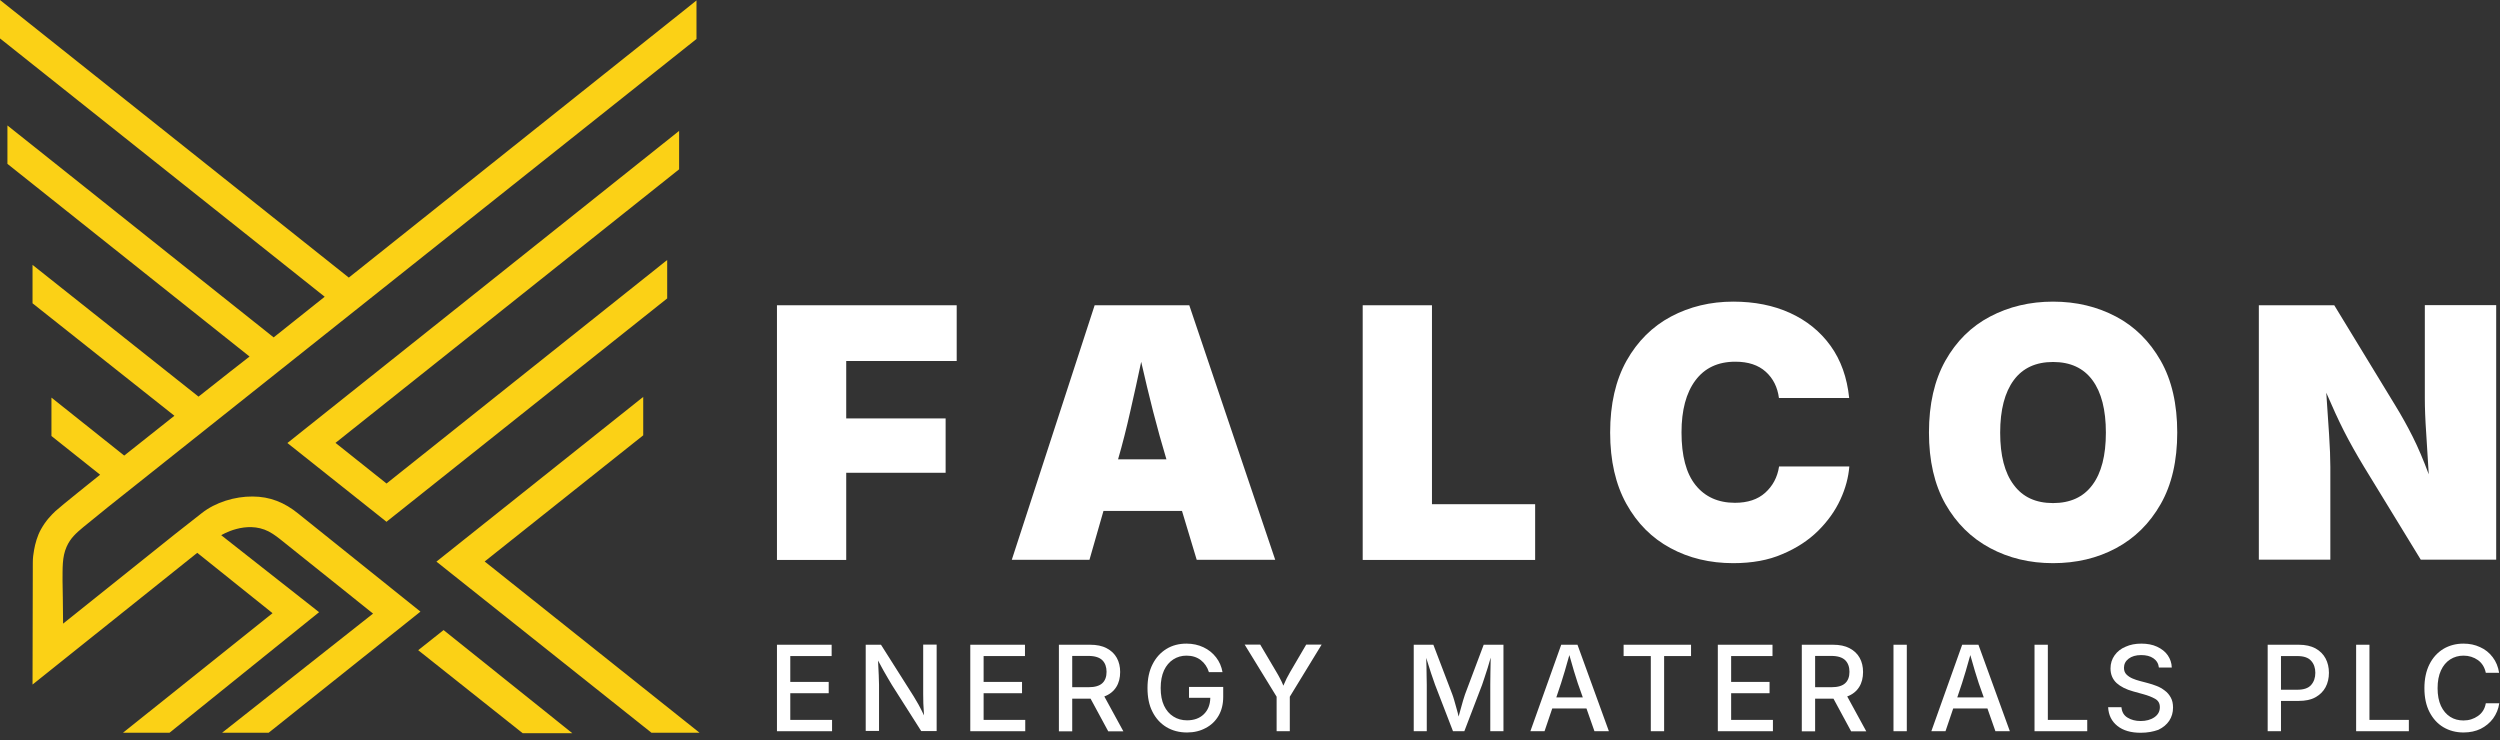 <svg width="250" height="74" viewBox="0 0 250 74" fill="none" xmlns="http://www.w3.org/2000/svg">
<rect x="0" y="0" width="250" height="74" fill="#333333" stroke="none"/>
<path d="M67.911 13.09L28.74 44.301L38.652 52.18L38.75 52.096L66.719 29.841V25.999L38.652 48.352L33.549 44.287L67.911 16.932V13.09Z" fill="#FBD116"/>
<path d="M25.249 49.651C23.497 49.638 21.548 50.224 20.174 51.314L17.538 53.382L6.309 62.365C6.309 61.065 6.253 58.048 6.253 58.048C6.267 56.86 6.197 55.715 6.659 54.681C7.038 53.815 7.627 53.298 8.314 52.725C8.65 52.446 10.389 51.035 10.809 50.699C12.562 49.302 69.649 3.898 69.649 3.898V0.042L69.271 0.349L34.881 27.76L0 0V3.842L32.469 29.674L27.366 33.739L0.743 12.546V16.387L24.955 35.653C24.156 36.268 22.221 37.79 19.852 39.663L3.253 26.488V30.33L17.44 41.577C16.697 42.163 13.319 44.846 12.421 45.558L5.145 39.76V43.602L10.01 47.472C9.631 47.779 6.028 50.657 5.538 51.118C5.117 51.523 4.584 52.054 4.094 52.935C3.729 53.591 3.519 54.36 3.407 55.002C3.337 55.379 3.281 55.798 3.281 56.232L3.253 68.456L19.726 55.282L27.254 61.317L12.295 73.276H16.95L31.909 61.219L22.123 53.521C22.123 53.521 24.59 51.985 26.862 53.144C27.1 53.27 27.352 53.41 27.969 53.885L37.306 61.359L22.207 73.276H26.862L42.045 61.163C42.045 61.163 34.446 55.072 29.82 51.356C28.46 50.252 27.002 49.651 25.249 49.651Z" fill="#FBD116"/>
<path d="M48.466 56.148L64.322 43.532V39.69L43.643 56.162L65.149 73.276H69.958L48.466 56.148Z" fill="#FBD116"/>
<path d="M41.82 65.019L52.265 73.318H57.228L44.358 63.007L41.82 65.019Z" fill="#FBD116"/>
<path d="M77.696 55.98V30.526H95.669V36.1H84.622V41.842H94.562V47.277H84.622V55.994H77.696V55.98Z" fill="white"/>
<path d="M101.179 55.98L109.465 30.526H118.928L127.522 55.98H119.671L118.199 51.091H110.348L108.946 55.98H101.179ZM111.806 45.935H116.643C116.18 44.385 115.732 42.792 115.311 41.144C114.89 39.495 114.498 37.846 114.119 36.184C113.769 37.846 113.404 39.495 113.026 41.144C112.661 42.778 112.255 44.385 111.806 45.935Z" fill="white"/>
<path d="M136.27 55.98V30.526H143.196V50.42H153.514V55.994H136.27V55.98Z" fill="white"/>
<path d="M173.324 56.316C170.997 56.316 168.894 55.813 167.043 54.807C165.179 53.801 163.721 52.334 162.641 50.392C161.562 48.45 161.015 46.075 161.015 43.253C161.015 40.417 161.562 38.028 162.655 36.072C163.749 34.13 165.235 32.649 167.099 31.657C168.964 30.666 171.039 30.163 173.324 30.163C175.455 30.163 177.348 30.54 179.002 31.294C180.656 32.049 182.016 33.138 183.054 34.577C184.091 36.016 184.708 37.749 184.918 39.802H177.894C177.754 38.727 177.32 37.846 176.577 37.176C175.834 36.505 174.824 36.17 173.534 36.17C171.796 36.17 170.464 36.799 169.539 38.042C168.613 39.285 168.151 41.018 168.151 43.239C168.151 45.572 168.613 47.333 169.553 48.506C170.492 49.679 171.81 50.28 173.492 50.28C174.768 50.28 175.777 49.945 176.521 49.274C177.264 48.604 177.74 47.738 177.908 46.648H184.932C184.848 47.724 184.554 48.841 184.035 49.959C183.516 51.09 182.773 52.124 181.806 53.088C180.839 54.038 179.647 54.821 178.245 55.407C176.843 56.022 175.203 56.316 173.324 56.316Z" fill="white"/>
<path d="M205.303 56.316C202.976 56.316 200.887 55.813 199.008 54.807C197.129 53.801 195.643 52.334 194.536 50.392C193.442 48.45 192.896 46.075 192.896 43.253C192.896 40.417 193.442 38.028 194.536 36.072C195.629 34.13 197.115 32.649 199.008 31.657C200.887 30.666 202.99 30.163 205.303 30.163C207.63 30.163 209.719 30.666 211.598 31.657C213.476 32.649 214.962 34.13 216.07 36.072C217.177 38.014 217.724 40.417 217.724 43.253C217.724 46.075 217.177 48.464 216.07 50.406C214.962 52.348 213.476 53.815 211.598 54.821C209.719 55.827 207.616 56.316 205.303 56.316ZM205.303 50.308C207.027 50.308 208.345 49.707 209.242 48.492C210.14 47.291 210.588 45.544 210.588 43.267C210.588 40.976 210.14 39.23 209.242 38.014C208.345 36.799 207.027 36.198 205.303 36.198C203.592 36.198 202.275 36.799 201.377 38.014C200.48 39.23 200.017 40.976 200.017 43.267C200.017 45.544 200.466 47.291 201.377 48.492C202.275 49.707 203.578 50.308 205.303 50.308Z" fill="white"/>
<path d="M225.884 55.98V30.526H233.426L239.511 40.515C240.156 41.563 240.744 42.624 241.277 43.686C241.81 44.748 242.343 46.005 242.875 47.43C242.791 46.131 242.707 44.776 242.623 43.365C242.525 41.954 242.483 40.78 242.483 39.844V30.512H249.619V55.966H242.076L236.398 46.676C235.613 45.377 234.94 44.175 234.38 43.072C233.819 41.968 233.244 40.697 232.627 39.272C232.725 40.724 232.823 42.121 232.907 43.435C232.992 44.748 233.034 45.824 233.034 46.676V55.966H225.884V55.98Z" fill="white"/>
<path d="M77.696 73.122V64.474H83.164V65.606H79.028V68.191H82.87V69.322H79.028V71.99H83.206V73.122H77.696Z" fill="white"/>
<path d="M86.571 73.122V64.474H88.099L91.365 69.63C91.506 69.853 91.66 70.118 91.842 70.44C92.024 70.761 92.207 71.138 92.403 71.543C92.375 71.124 92.347 70.719 92.333 70.342C92.319 69.965 92.319 69.644 92.319 69.392V64.46H93.665V73.108H92.122L89.192 68.498C89.052 68.274 88.912 68.037 88.786 67.813C88.66 67.59 88.519 67.338 88.351 67.059C88.197 66.78 88.015 66.444 87.804 66.053C87.832 66.598 87.861 67.073 87.874 67.506C87.888 67.925 87.903 68.26 87.903 68.484V73.094H86.571V73.122Z" fill="white"/>
<path d="M97.029 73.122V64.474H102.497V65.606H98.361V68.191H102.203V69.322H98.361V71.99H102.525V73.122H97.029Z" fill="white"/>
<path d="M105.89 73.122V64.474H109.002C109.675 64.474 110.222 64.586 110.67 64.824C111.119 65.061 111.456 65.382 111.68 65.788C111.904 66.193 112.016 66.668 112.016 67.199C112.016 67.785 111.89 68.288 111.624 68.707C111.357 69.127 110.965 69.448 110.432 69.644L112.339 73.136H110.825L109.058 69.867C109.03 69.867 109.016 69.867 108.988 69.867H107.222V73.136H105.89V73.122ZM107.222 68.721H108.862C109.493 68.721 109.955 68.582 110.236 68.316C110.516 68.051 110.656 67.674 110.656 67.185C110.656 66.696 110.516 66.305 110.236 66.025C109.955 65.746 109.493 65.592 108.848 65.592H107.222V68.721Z" fill="white"/>
<path d="M118.704 73.248C117.919 73.248 117.232 73.066 116.629 72.703C116.04 72.34 115.577 71.837 115.241 71.166C114.904 70.51 114.75 69.713 114.75 68.805C114.75 67.883 114.918 67.087 115.255 66.43C115.591 65.76 116.054 65.257 116.643 64.893C117.232 64.53 117.905 64.362 118.648 64.362C119.278 64.362 119.839 64.488 120.344 64.726C120.849 64.963 121.269 65.299 121.606 65.732C121.942 66.165 122.152 66.654 122.251 67.213H120.891C120.736 66.71 120.456 66.305 120.078 66.011C119.699 65.718 119.222 65.564 118.648 65.564C118.157 65.564 117.722 65.69 117.33 65.941C116.937 66.193 116.629 66.556 116.404 67.031C116.18 67.52 116.068 68.107 116.068 68.805C116.068 69.504 116.18 70.091 116.404 70.566C116.629 71.04 116.937 71.404 117.344 71.655C117.736 71.907 118.199 72.032 118.704 72.032C119.391 72.032 119.951 71.837 120.372 71.432C120.793 71.026 121.017 70.482 121.031 69.783H118.9V68.693H122.321V69.685C122.321 70.412 122.166 71.04 121.858 71.571C121.55 72.102 121.115 72.521 120.568 72.801C120.036 73.094 119.405 73.248 118.704 73.248Z" fill="white"/>
<path d="M127.662 73.122V69.671L124.466 64.46H126.022L127.648 67.213C127.788 67.436 127.901 67.66 128.013 67.869C128.125 68.079 128.237 68.302 128.335 68.568C128.447 68.302 128.56 68.065 128.658 67.855C128.77 67.646 128.882 67.436 129.008 67.213L130.62 64.46H132.163L128.98 69.671V73.122H127.662Z" fill="white"/>
<path d="M141.373 73.122V64.474H143.336L145.229 69.434C145.285 69.588 145.355 69.783 145.425 70.035C145.495 70.286 145.579 70.552 145.649 70.831C145.733 71.11 145.804 71.39 145.86 71.655C145.93 71.404 146 71.124 146.084 70.845C146.168 70.566 146.238 70.3 146.308 70.049C146.378 69.797 146.448 69.602 146.504 69.434L148.369 64.474H150.346V73.122H149.028V68.47C149.028 68.149 149.028 67.743 149.042 67.24C149.056 66.738 149.056 66.249 149.07 65.76C148.972 66.109 148.86 66.458 148.762 66.808C148.65 67.157 148.551 67.464 148.453 67.757C148.355 68.051 148.271 68.288 148.215 68.47L146.434 73.122H145.299L143.504 68.47C143.406 68.204 143.28 67.827 143.112 67.338C142.958 66.849 142.789 66.332 142.621 65.788C142.635 66.095 142.635 66.402 142.649 66.738C142.663 67.073 142.663 67.38 142.663 67.688C142.663 67.995 142.677 68.246 142.677 68.47V73.122H141.373Z" fill="white"/>
<path d="M153.038 73.122L156.122 64.474H157.748L160.889 73.122H159.445L158.646 70.845H155.225L154.454 73.122H153.038ZM155.631 69.741H158.281L157.776 68.316C157.664 67.967 157.538 67.576 157.398 67.115C157.258 66.654 157.103 66.123 156.935 65.508C156.767 66.123 156.613 66.668 156.473 67.129C156.332 67.59 156.22 67.981 156.108 68.316L155.631 69.741Z" fill="white"/>
<path d="M162.361 65.606V64.474H169.104V65.606H166.412V73.122H165.081V65.606H162.361Z" fill="white"/>
<path d="M171.782 73.122V64.474H177.25V65.606H173.114V68.191H176.955V69.322H173.114V71.99H177.292V73.122H171.782Z" fill="white"/>
<path d="M180.18 73.122V64.474H183.292C183.965 64.474 184.512 64.586 184.96 64.824C185.409 65.061 185.746 65.382 185.97 65.788C186.194 66.193 186.306 66.668 186.306 67.199C186.306 67.785 186.18 68.288 185.914 68.707C185.647 69.127 185.255 69.448 184.722 69.644L186.629 73.136H185.115L183.348 69.867C183.32 69.867 183.306 69.867 183.278 69.867H181.512V73.136H180.18V73.122ZM181.512 68.721H183.152C183.783 68.721 184.245 68.582 184.526 68.316C184.806 68.051 184.946 67.674 184.946 67.185C184.946 66.696 184.806 66.305 184.526 66.025C184.245 65.746 183.783 65.592 183.138 65.592H181.512V68.721Z" fill="white"/>
<path d="M190.68 64.474V73.122H189.349V64.474H190.68Z" fill="white"/>
<path d="M193.134 73.122L196.218 64.474H197.844L200.985 73.122H199.541L198.742 70.845H195.321L194.55 73.122H193.134ZM195.727 69.741H198.377L197.872 68.316C197.76 67.967 197.634 67.576 197.494 67.115C197.354 66.654 197.199 66.123 197.031 65.508C196.863 66.123 196.709 66.668 196.569 67.129C196.428 67.59 196.316 67.981 196.204 68.316L195.727 69.741Z" fill="white"/>
<path d="M203.452 73.122V64.474H204.784V71.99H208.724V73.122H203.452Z" fill="white"/>
<path d="M214.065 73.276C213.084 73.276 212.313 73.052 211.738 72.591C211.163 72.13 210.855 71.516 210.813 70.719H212.144C212.187 71.194 212.383 71.543 212.761 71.767C213.126 71.99 213.56 72.102 214.065 72.102C214.612 72.102 215.075 71.977 215.439 71.725C215.804 71.474 215.986 71.138 215.986 70.719C215.986 70.342 215.832 70.062 215.509 69.881C215.187 69.699 214.794 69.546 214.332 69.42L213.322 69.141C212.607 68.945 212.06 68.665 211.654 68.302C211.261 67.925 211.051 67.45 211.051 66.849C211.051 66.346 211.191 65.913 211.458 65.536C211.724 65.159 212.088 64.865 212.565 64.67C213.028 64.46 213.546 64.362 214.135 64.362C214.724 64.362 215.257 64.46 215.705 64.67C216.154 64.879 216.519 65.159 216.771 65.522C217.023 65.885 217.164 66.29 217.178 66.751H215.888C215.846 66.36 215.663 66.053 215.341 65.829C215.018 65.606 214.612 65.508 214.107 65.508C213.589 65.508 213.168 65.634 212.859 65.871C212.551 66.109 212.397 66.416 212.397 66.779C212.397 67.059 212.481 67.282 212.649 67.45C212.817 67.618 213.028 67.757 213.266 67.855C213.504 67.953 213.743 68.037 213.967 68.093L214.808 68.316C215.089 68.386 215.369 68.484 215.663 68.596C215.958 68.707 216.224 68.861 216.477 69.057C216.729 69.238 216.925 69.476 217.079 69.755C217.234 70.035 217.304 70.37 217.304 70.761C217.304 71.25 217.178 71.683 216.925 72.074C216.673 72.451 216.308 72.759 215.832 72.982C215.327 73.164 214.752 73.276 214.065 73.276Z" fill="white"/>
<path d="M226.767 73.122V64.474H229.879C230.552 64.474 231.099 64.6 231.547 64.838C231.996 65.089 232.332 65.424 232.557 65.844C232.781 66.263 232.893 66.752 232.893 67.282C232.893 67.813 232.781 68.302 232.557 68.721C232.332 69.141 231.996 69.476 231.547 69.727C231.099 69.979 230.538 70.091 229.865 70.091H228.098V73.122H226.767ZM228.098 68.973H229.739C230.37 68.973 230.832 68.819 231.113 68.498C231.393 68.177 231.533 67.771 231.533 67.282C231.533 66.793 231.393 66.388 231.113 66.081C230.832 65.76 230.37 65.606 229.725 65.606H228.098V68.973Z" fill="white"/>
<path d="M235.613 73.122V64.474H236.945V71.99H240.885V73.122H235.613Z" fill="white"/>
<path d="M246.352 73.248C245.595 73.248 244.922 73.066 244.333 72.717C243.745 72.368 243.282 71.851 242.945 71.194C242.609 70.538 242.441 69.741 242.441 68.819C242.441 67.897 242.609 67.101 242.945 66.43C243.282 65.76 243.745 65.257 244.333 64.893C244.922 64.544 245.595 64.362 246.338 64.362C246.955 64.362 247.502 64.474 248.006 64.712C248.511 64.935 248.932 65.271 249.268 65.718C249.605 66.151 249.815 66.682 249.913 67.282H248.581C248.469 66.738 248.203 66.305 247.796 66.011C247.376 65.718 246.899 65.564 246.352 65.564C245.861 65.564 245.413 65.69 245.02 65.941C244.628 66.193 244.319 66.556 244.095 67.045C243.871 67.534 243.759 68.121 243.759 68.819C243.759 69.518 243.871 70.105 244.095 70.593C244.319 71.068 244.628 71.432 245.02 71.683C245.413 71.935 245.861 72.046 246.352 72.046C246.899 72.046 247.376 71.893 247.796 71.599C248.217 71.306 248.483 70.887 248.581 70.328H249.927C249.843 70.901 249.633 71.404 249.31 71.851C248.988 72.284 248.567 72.633 248.063 72.885C247.572 73.122 246.997 73.248 246.352 73.248Z" fill="white"/>
</svg>
